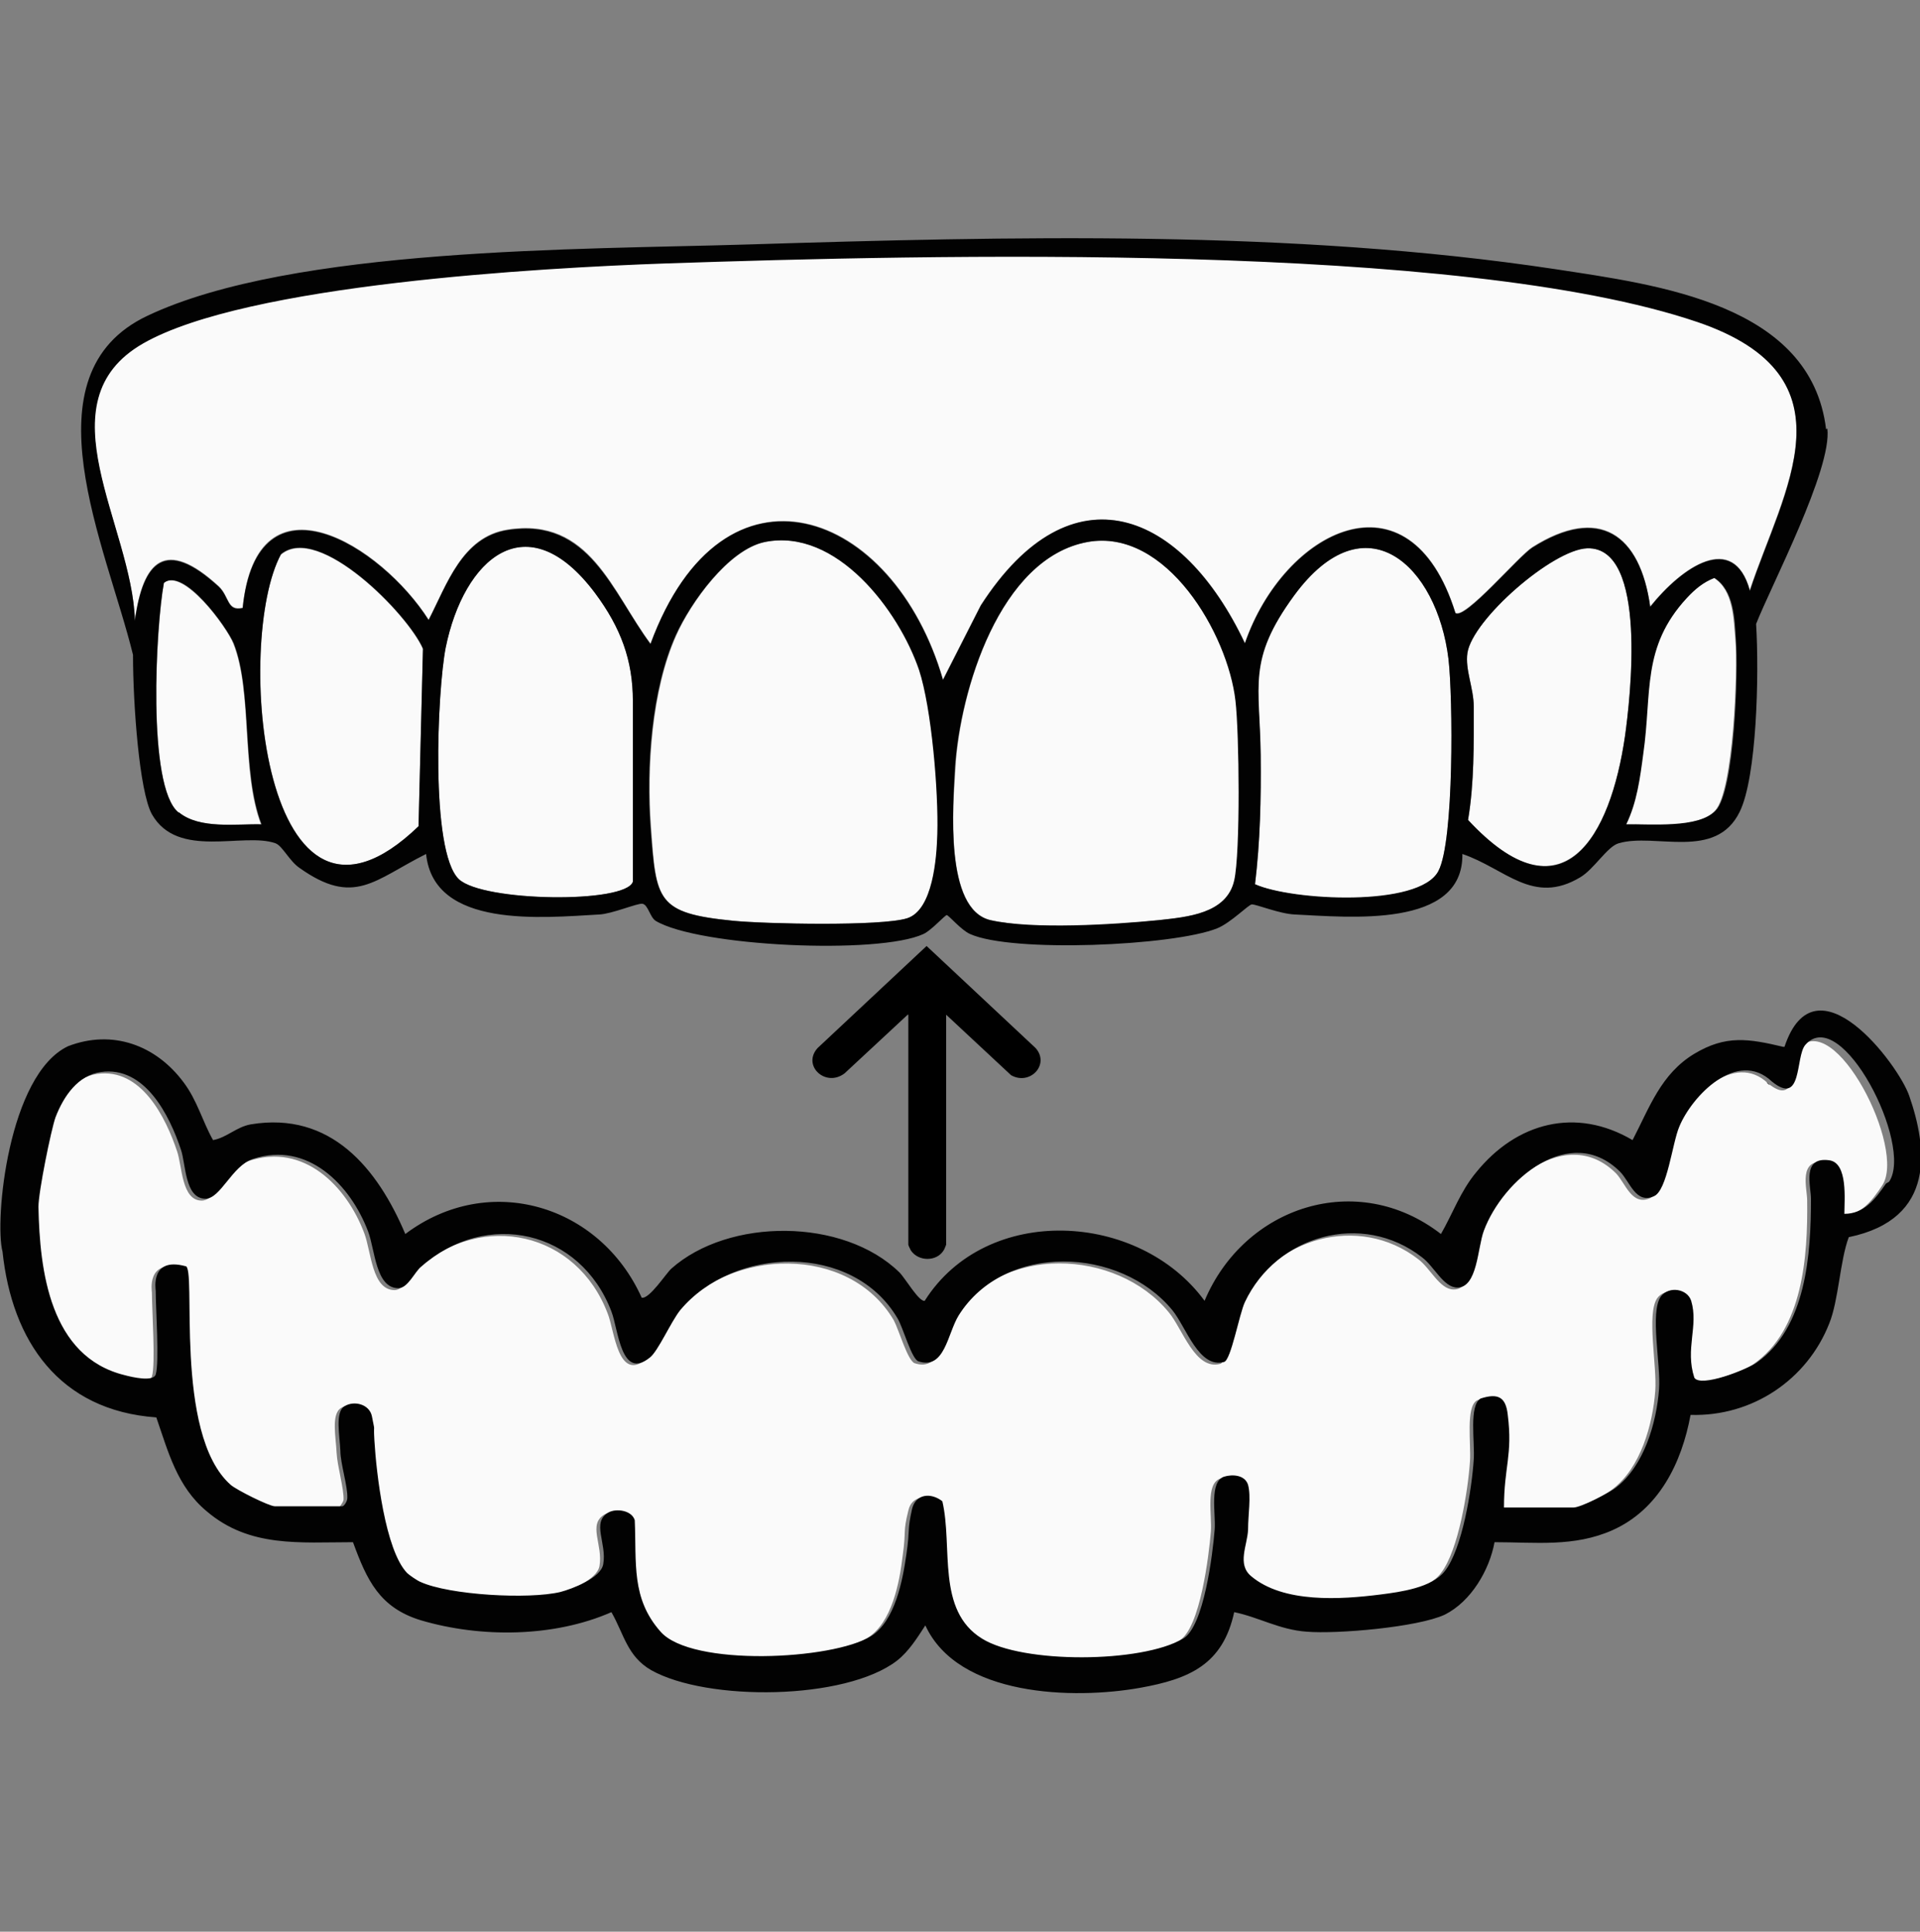 <?xml version="1.0" encoding="UTF-8"?>
<svg id="Schiene" xmlns="http://www.w3.org/2000/svg" viewBox="0 0 30.46 30.65">
  <rect x="0" y="0" width="30.46" height="30.65" fill="#808080" stroke="none"/>
  <defs>
    <style>
      .cls-1 {
        fill: #020202;
      }

      .cls-2 {
        fill: #fafafa;
      }
    </style>
  </defs>
  <g id="Pfeil">
    <path d="M14.4,16.1l-1,.93c-.3.23-.68-.12-.43-.4l1.73-1.62,1.73,1.62c.23.26-.09.6-.39.43l-1.03-.96v3.65s-.03.08-.04.09c-.11.18-.4.18-.52,0-.01-.02-.04-.08-.04-.09v-3.65Z"/>
  </g>
  <g>
    <g id="Schiene-2" data-name="Schiene">
      <path class="cls-2" d="M28.58,16.61c-.16.19-.04.98-.53.58.09.09-.08-.06,0,0-.55-.52-1.26.24-1.47.72-.11.26-.19,1-.4,1.1-.29.13-.39-.23-.54-.39-.78-.78-1.86.13-2.16.94-.1.27-.1.91-.42.9-.22,0-.37-.34-.56-.48-.94-.73-2.31-.34-2.81.71-.09.19-.23.93-.33.95-.4.11-.6-.56-.82-.82-.83-1.01-2.67-1.08-3.39.08-.18.29-.22.87-.64.73-.11-.04-.25-.53-.33-.68-.71-1.21-2.6-1.15-3.45-.13-.15.18-.35.64-.48.75-.45.36-.5-.46-.61-.73-.49-1.29-1.98-1.63-3.02-.71-.09.08-.21.34-.36.34-.36,0-.37-.61-.48-.9-.28-.75-.96-1.44-1.83-1.15-.33.11-.51.63-.75.63-.32,0-.31-.55-.39-.78-.18-.54-.57-1.33-1.27-1.23-.35.05-.59.38-.72.72-.08.2-.28,1.18-.27,1.42.03,1.01.18,2.39,1.37,2.67.11.03.46.11.49-.01.06-.19,0-1.05,0-1.33,0-.02-.09-.54.47-.39.19-.02-.19,2.67.72,3.47.09.08.62.34.7.34h1.07s.07-.08.08-.13c.01-.17-.1-.54-.11-.75-.01-.24-.09-.61.07-.71.15-.09.39-.03.43.16.06.3.02.05.04.39.03.51.17,1.74.52,2.1.03.03.17.12.21.14.46.21,1.72.28,2.22.16.2-.05.64-.22.68-.44.06-.34-.19-.66.08-.82.12-.07.37-.04.42.12.03.68-.06,1.24.41,1.77.49.56,2.72.45,3.34.07.39-.24.51-.88.56-1.3.06-.42,0-.36.09-.72.05-.24.3-.26.48-.12.17.72-.1,1.73.63,2.18.64.39,2.54.38,3.19,0,.33-.19.47-1.36.5-1.73.02-.25-.09-.76.15-.84.13-.03.34-.02.38.13.05.18.01.47,0,.71,0,.25-.18.55.05.74.51.43,1.43.37,2.05.29.32-.04.82-.1,1.02-.37.28-.36.43-1.32.46-1.77.02-.28-.07-.86.11-.97.28-.09.4-.01.43.26.07.65-.06.82-.06,1.47h1.1c.12,0,.57-.23.68-.32.45-.34.64-1.03.68-1.56.03-.39-.14-1.22.03-1.47.12-.17.42-.13.48.07.12.4-.11.76.05,1.22.1.15.84-.14.99-.24.8-.55.87-1.73.86-2.6,0-.2-.15-.67.29-.61.31.04.24.63.24.85.31,0,.49-.22.66-.48.39-.58-.76-2.83-1.33-2.17Z"/>
      <path class="cls-1" d="M28.05,17.19c-.08-.06.09.09,0,0h0Z"/>
      <path class="cls-1" d="M28.29,16.61c-.55-.13-.91-.19-1.41.11-.53.32-.71.85-.98,1.37-.9-.53-1.84-.28-2.48.51-.25.3-.37.65-.56.98-1.33-1.03-3.12-.44-3.75,1.06-1.04-1.42-3.46-1.55-4.44,0-.09.02-.31-.36-.4-.45-.89-.87-2.71-.87-3.62-.06-.08.07-.35.49-.47.46-.66-1.47-2.42-2.01-3.75-1.01-.44-1.04-1.18-1.95-2.45-1.74-.23.04-.38.21-.6.25-.17-.3-.25-.63-.47-.92-.44-.59-1.13-.84-1.83-.57-.95.45-1.17,2.77-1.04,3.26.15,1.42.9,2.52,2.44,2.63.19.55.33,1.1.8,1.49.68.58,1.48.49,2.32.49.22.6.42,1.04,1.08,1.24.95.28,2.11.27,3.02-.13.2.35.25.7.63.92.89.5,3.08.48,3.9-.15.19-.15.32-.36.45-.56.52,1.13,2.35,1.18,3.41.99.78-.14,1.31-.37,1.49-1.2.39.08.72.28,1.15.31.48.04,1.76-.07,2.19-.27.42-.21.71-.71.79-1.15.65,0,1.26.08,1.87-.19.74-.33,1.1-1.07,1.24-1.83.98.03,1.85-.56,2.2-1.45.15-.37.17-1,.31-1.37,1.4-.29,1.24-1.43.96-2.24-.17-.5-1.49-2.25-1.98-.78ZM29.92,18.78c-.17.25-.35.48-.66.48,0-.22.06-.81-.24-.85-.44-.06-.29.41-.29.61,0,.87-.07,2.04-.86,2.6-.15.11-.89.4-.99.24-.15-.46.07-.82-.05-1.22-.06-.19-.35-.24-.48-.07-.18.25,0,1.08-.03,1.47-.04.54-.24,1.22-.68,1.56-.11.09-.56.32-.68.32h-1.1c0-.65.14-.83.06-1.47-.03-.28-.15-.35-.43-.26-.19.11-.09.69-.11.97-.03.46-.18,1.42-.46,1.77-.2.26-.7.33-1.02.37-.63.08-1.54.14-2.05-.29-.23-.19-.06-.49-.05-.74,0-.24.05-.52,0-.71-.05-.16-.25-.17-.38-.13-.24.08-.13.59-.15.84-.03.38-.17,1.54-.5,1.73-.66.39-2.55.4-3.19,0-.73-.45-.46-1.45-.63-2.18-.18-.14-.42-.12-.48.12-.08.36-.03.3-.09.72-.06.42-.18,1.06-.56,1.3-.61.38-2.85.49-3.34-.07-.47-.53-.38-1.09-.41-1.77-.05-.16-.3-.19-.42-.12-.27.16-.02.48-.08.82-.04.22-.49.39-.68.44-.5.12-1.76.05-2.22-.16-.05-.02-.18-.11-.21-.14-.35-.36-.49-1.59-.52-2.1-.02-.33.02-.08-.04-.39-.04-.19-.28-.25-.43-.16-.16.09-.08.47-.07.71,0,.2.12.57.11.75,0,.05-.05.13-.08.13h-1.07c-.09,0-.61-.26-.7-.34-.92-.81-.53-3.49-.72-3.47-.56-.15-.47.37-.47.39,0,.27.06,1.14,0,1.33-.04.12-.38.04-.49.01-1.19-.29-1.35-1.66-1.37-2.67,0-.24.2-1.22.27-1.42.13-.34.36-.67.72-.72.7-.1,1.09.69,1.27,1.23.08.23.06.78.39.78.24,0,.42-.52.75-.63.87-.29,1.55.41,1.83,1.15.11.29.12.9.48.9.15,0,.26-.26.36-.34,1.04-.92,2.53-.58,3.02.71.11.28.15,1.1.61.73.13-.1.33-.56.48-.75.85-1.02,2.74-1.08,3.45.13.09.15.22.64.33.68.42.14.46-.44.64-.73.73-1.16,2.56-1.09,3.39-.08.22.27.42.93.82.82.11-.03.24-.76.33-.95.5-1.06,1.86-1.45,2.81-.71.19.14.34.48.56.48.32,0,.32-.63.42-.9.3-.81,1.37-1.72,2.16-.94.16.16.25.52.54.39.21-.09.29-.84.4-1.1.2-.49.92-1.24,1.47-.72.49.4.37-.39.53-.58.57-.66,1.72,1.59,1.33,2.17Z"/>
    </g>
    <g id="Zähne">
      <path class="cls-2" d="M12.14,8.6c-.58.12-1.18.96-1.41,1.48-.39.87-.47,2.1-.4,3.05.08,1.16.09,1.36,1.31,1.48.5.05,2.35.09,2.76-.04.41-.13.47-.96.48-1.34.02-.66-.09-1.99-.29-2.6-.31-.95-1.31-2.26-2.45-2.03Z"/>
      <path class="cls-2" d="M7.07,10.28c-.13.67-.25,3.23.21,3.67.38.36,2.65.39,2.76.04v-2.87c0-.64-.19-1.16-.6-1.71-1.08-1.44-2.09-.55-2.37.87Z"/>
      <path class="cls-2" d="M4.46,8.79c-.75,1.37-.31,6.72,2.18,4.32l.07-2.81c-.23-.54-1.65-2-2.25-1.5Z"/>
      <path class="cls-2" d="M17.26,8.6c-1.4.25-2.03,2.37-2.1,3.57-.04.61-.18,2.26.56,2.43.69.16,1.95.08,2.67,0,.45-.05,1.08-.1,1.2-.63.1-.44.08-2.35.02-2.85-.12-1.05-1.1-2.74-2.35-2.52Z"/>
      <path class="cls-2" d="M2.6,9.25c-.12.68-.27,3.23.23,3.64.33.27.91.18,1.31.19-.32-.84-.13-2.1-.44-2.87-.1-.26-.8-1.21-1.11-.96Z"/>
      <path class="cls-2" d="M26.93,5.1c-3.77-1.28-12.2-1.07-16.37-.93-1.98.07-6.64.33-8.29,1.27-1.63.93-.18,2.89-.13,4.39h0c.13-.93.48-1.31,1.33-.53.17.16.13.4.38.34.22-2.23,2.2-.99,2.95.19.29-.56.53-1.32,1.26-1.43,1.3-.2,1.65.99,2.26,1.81,1.16-3.13,3.86-2.14,4.64.57l.6-1.18c1.44-2.23,3.2-1.49,4.19.6.61-1.78,2.61-2.82,3.34-.48.15.11,1-.9,1.22-1.04,1.06-.67,1.71-.21,1.87.94.51-.63,1.32-1.19,1.58-.26.52-1.58,1.72-3.4-.83-4.27Z"/>
      <path class="cls-2" d="M27.19,9.17c-.18.06-.31.18-.44.32-.72.78-.55,1.5-.69,2.47-.05.38-.1.77-.27,1.12.38,0,1.15.08,1.42-.22.29-.31.36-2.22.32-2.71-.03-.34-.03-.78-.34-.98Z"/>
      <path class="cls-2" d="M20.53,9.45c-.76,1.03-.55,1.41-.53,2.53,0,.69,0,1.37-.09,2.05.58.27,2.61.38,2.91-.21.25-.48.23-2.75.16-3.36-.18-1.49-1.32-2.55-2.45-1.01Z"/>
      <path class="cls-2" d="M25.18,8.7c-.55.02-1.82,1.13-1.9,1.66-.04.26.1.56.1.85,0,.61.01,1.2-.09,1.8,1.5,1.62,2.26.26,2.49-1.33.08-.57.37-3.01-.6-2.98Z"/>
      <path class="cls-1" d="M28.97,6.81c-.24-1.99-2.67-2.29-4.3-2.54-4.18-.63-8.63-.52-12.84-.39-2.59.08-7.19.04-9.49,1.13-1.97.93-.65,3.66-.23,5.38h0c0,.78.1,2.17.3,2.53.41.72,1.45.28,1.96.46.11.04.22.28.38.39.87.62,1.19.19,2.01-.22.12,1.19,1.85,1.01,2.75.96.2-.01.6-.18.68-.17.09.01.12.21.21.27.68.41,3.54.54,4.25.21.13-.06.34-.3.37-.3s.23.24.37.3c.66.3,3.22.19,3.92-.09.22-.09.5-.38.55-.38.08,0,.44.15.68.16.85.04,2.68.23,2.66-.96.68.23,1.12.82,1.87.37.22-.13.43-.49.61-.54.58-.17,1.54.28,1.92-.5.27-.55.31-2.16.26-2.98,0,0,0,0,0,0,.23-.59,1.21-2.46,1.13-3.1ZM2.83,12.89c-.5-.41-.36-2.96-.23-3.64.31-.26,1,.7,1.11.96.3.77.12,2.03.44,2.87-.4-.01-.98.08-1.31-.19ZM6.64,13.11c-2.49,2.4-2.93-2.94-2.18-4.32.6-.49,2.02.96,2.25,1.5l-.07,2.81ZM10.04,13.99c-.11.35-2.38.32-2.76-.04-.46-.44-.34-3-.21-3.67.29-1.42,1.29-2.31,2.37-.87.41.55.6,1.07.6,1.71v2.87ZM14.87,13.23c-.01.38-.07,1.21-.48,1.34-.41.13-2.26.09-2.76.04-1.22-.12-1.22-.32-1.31-1.48-.07-.95.01-2.18.4-3.05.23-.51.83-1.36,1.41-1.48,1.14-.23,2.13,1.09,2.45,2.03.2.61.31,1.94.29,2.6ZM19.58,13.97c-.12.53-.75.58-1.2.63-.72.07-1.99.15-2.67,0-.73-.17-.59-1.81-.56-2.43.08-1.2.7-3.31,2.1-3.57,1.25-.23,2.23,1.46,2.35,2.52.06.51.08,2.41-.02,2.85ZM22.82,13.82c-.3.58-2.33.47-2.91.21.08-.68.1-1.36.09-2.05-.01-1.11-.22-1.5.53-2.53,1.13-1.54,2.27-.48,2.45,1.01.07.61.09,2.89-.16,3.36ZM23.29,13.01c.1-.6.09-1.2.09-1.8,0-.29-.14-.59-.1-.85.08-.53,1.35-1.64,1.9-1.66.97-.03.68,2.41.6,2.98-.23,1.59-.98,2.96-2.49,1.33ZM27.22,12.86c-.27.29-1.05.21-1.42.22.17-.35.22-.74.27-1.12.14-.97-.03-1.69.69-2.47.13-.14.26-.25.44-.32.31.2.32.65.34.98.04.49-.02,2.4-.32,2.71ZM27.76,9.37c-.26-.93-1.07-.38-1.58.26-.16-1.15-.81-1.61-1.87-.94-.22.14-1.07,1.15-1.22,1.04-.73-2.34-2.72-1.31-3.34.48-.99-2.1-2.75-2.84-4.19-.6l-.6,1.18c-.79-2.72-3.49-3.7-4.64-.57-.61-.82-.97-2.01-2.26-1.81-.73.11-.97.87-1.26,1.43-.75-1.18-2.72-2.42-2.95-.19-.25.06-.21-.18-.38-.34-.85-.78-1.2-.4-1.33.54h0c-.04-1.51-1.49-3.47.13-4.4,1.64-.94,6.31-1.2,8.29-1.27,4.16-.14,12.6-.35,16.37.93,2.55.87,1.35,2.69.83,4.27Z"/>
    </g>
  </g>
</svg>